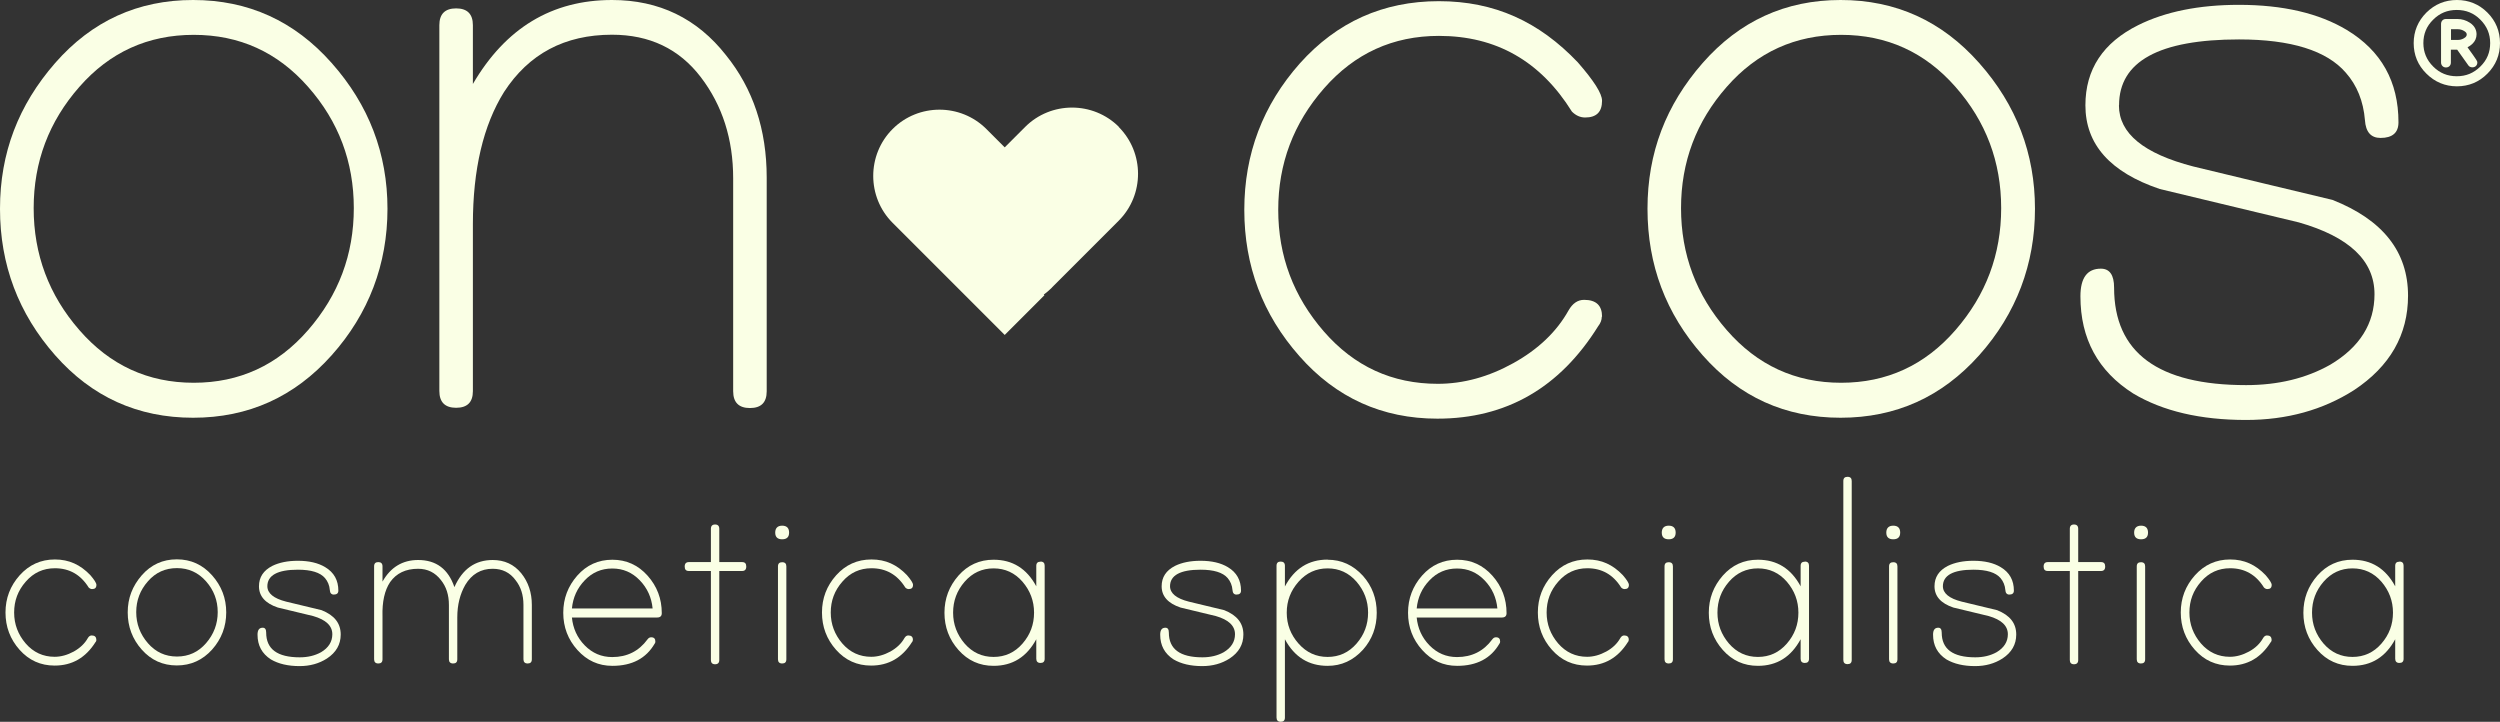 <?xml version="1.0" encoding="UTF-8"?>
<svg id="Layer_2" data-name="Layer 2" xmlns="http://www.w3.org/2000/svg" viewBox="0 0 190.85 55.1">
  <rect x="0" y="0" width="190.85" height="55.1" fill="#333333" stroke="none"/>
  <defs>
    <style>
      .cls-1 {
        fill: #faffe5;
        stroke-width: 0px;
      }
    </style>
  </defs>
  <g id="Layer_1-2" data-name="Layer 1">
    <g>
      <path class="cls-1" d="M14.74,0c4.21,0,7.74,1.6,10.58,4.81,2.84,3.2,4.26,6.92,4.26,11.13s-1.42,8-4.26,11.18c-2.84,3.18-6.36,4.77-10.58,4.77s-7.73-1.59-10.53-4.77C1.41,23.94,0,20.21,0,15.94s1.41-7.92,4.21-11.13C7.02,1.6,10.53,0,14.74,0ZM14.79,29.22c3.49,0,6.4-1.34,8.73-4.02,2.33-2.68,3.49-5.78,3.49-9.31s-1.16-6.62-3.49-9.26c-2.33-2.65-5.24-3.97-8.73-3.97s-6.41,1.32-8.73,3.97c-2.33,2.65-3.49,5.73-3.49,9.26s1.16,6.64,3.49,9.31c2.33,2.68,5.24,4.02,8.73,4.02Z"/>
      <path class="cls-1" d="M46.72,0c3.6,0,6.5,1.41,8.7,4.21,2.07,2.56,3.11,5.68,3.11,9.35v16.31c0,.86-.43,1.28-1.28,1.28s-1.28-.43-1.28-1.28V13.61c0-2.98-.82-5.56-2.47-7.72-1.65-2.16-3.91-3.24-6.78-3.24-3.61,0-6.35,1.46-8.24,4.37-1.59,2.55-2.38,5.92-2.38,10.1v12.74c0,.85-.43,1.27-1.28,1.27s-1.28-.43-1.28-1.28V1.92c0-.85.43-1.28,1.28-1.28s1.28.43,1.28,1.28v4.49c2.5-4.28,6.04-6.41,10.62-6.41Z"/>
      <path class="cls-1" d="M122.28,24.18c0,.24-.09.49-.28.73-2.93,4.7-7.02,7.05-12.27,7.05-4.21,0-7.73-1.59-10.53-4.77-2.81-3.18-4.21-6.9-4.21-11.17s1.42-8,4.24-11.18C102.06,1.68,105.59.09,109.84.09s7.65,1.56,10.61,4.67c1.23,1.41,1.85,2.38,1.85,2.93,0,.86-.43,1.28-1.29,1.28-.37,0-.71-.15-1.01-.45-2.4-3.85-5.78-5.78-10.15-5.78-3.51,0-6.43,1.33-8.77,4-2.34,2.67-3.5,5.76-3.5,9.28s1.16,6.61,3.48,9.28c2.32,2.67,5.22,4,8.7,4,1.95,0,3.88-.53,5.77-1.58,1.89-1.05,3.3-2.39,4.21-4.02.31-.54.7-.81,1.19-.81.92,0,1.37.43,1.37,1.28h0Z"/>
      <path class="cls-1" d="M140.51,0c4.21,0,7.74,1.6,10.58,4.81,2.84,3.2,4.26,6.92,4.26,11.13s-1.42,8-4.26,11.18c-2.84,3.18-6.36,4.77-10.58,4.77s-7.73-1.59-10.53-4.77c-2.81-3.18-4.21-6.9-4.21-11.18s1.41-7.93,4.21-11.13c2.81-3.2,6.32-4.81,10.53-4.81ZM140.55,29.22c3.49,0,6.4-1.34,8.73-4.02,2.33-2.68,3.49-5.78,3.49-9.31s-1.16-6.62-3.49-9.26c-2.33-2.65-5.24-3.97-8.73-3.97s-6.41,1.32-8.73,3.97c-2.33,2.65-3.49,5.73-3.49,9.26s1.16,6.64,3.49,9.31c2.33,2.68,5.24,4.02,8.73,4.02Z"/>
      <path class="cls-1" d="M161.76,8.05c0,2.13,1.89,3.68,5.68,4.66,3.54.85,7.08,1.71,10.62,2.55,3.85,1.52,5.77,3.96,5.77,7.31,0,2.98-1.37,5.39-4.12,7.21-2.38,1.52-5.13,2.28-8.25,2.28-3.48,0-6.35-.67-8.61-2.02-2.69-1.71-4.03-4.18-4.03-7.42,0-1.41.52-2.11,1.56-2.11.67,0,1.01.48,1.01,1.45,0,4.96,3.36,7.44,10.08,7.44,2.44,0,4.58-.52,6.41-1.55,2.26-1.34,3.39-3.14,3.39-5.39,0-2.55-1.92-4.38-5.77-5.48-3.54-.85-7.09-1.7-10.62-2.55-3.79-1.28-5.68-3.41-5.68-6.39,0-2.74,1.34-4.78,4.03-6.12,2.07-1.03,4.64-1.55,7.69-1.55,3.36,0,6.11.64,8.24,1.92,2.63,1.59,3.94,3.94,3.94,7.05,0,.79-.46,1.19-1.37,1.19-.73,0-1.13-.45-1.19-1.36-.12-1.45-.61-2.66-1.46-3.62-1.46-1.69-4.18-2.54-8.15-2.54-6.11,0-9.16,1.68-9.16,5.02h0Z"/>
      <path class="cls-1" d="M85.42,9.69c-1.97-1.97-5.19-1.97-7.16,0l-1.56,1.56-1.4-1.4c-1.97-1.97-5.19-1.97-7.16,0-1.97,1.97-1.97,5.19,0,7.16l4.98,4.98,3.58,3.58,3.03-3.03-.05-.05c.2-.15.41-.32.59-.5.02-.02.05-.05.07-.08.03-.02.06-.05.08-.08l4.98-4.98c1.97-1.97,1.97-5.19,0-7.16h0Z"/>
      <path class="cls-1" d="M7.36,48.84c0,.06-.02.13-.07.18-.75,1.19-1.78,1.79-3.12,1.79-1.07,0-1.96-.4-2.68-1.21-.71-.8-1.07-1.75-1.07-2.84s.36-2.03,1.08-2.84c.72-.8,1.61-1.21,2.69-1.21s1.94.4,2.7,1.19c.31.36.47.61.47.75,0,.22-.11.32-.33.32-.09,0-.18-.04-.26-.12-.61-.98-1.47-1.47-2.58-1.47-.89,0-1.63.34-2.22,1.02-.6.68-.89,1.46-.89,2.36s.3,1.68.88,2.36c.59.68,1.33,1.02,2.21,1.02.49,0,.98-.14,1.46-.4.48-.27.84-.61,1.07-1.02.08-.14.18-.21.3-.21.23,0,.35.11.35.32h0Z"/>
      <path class="cls-1" d="M13.5,42.7c1.07,0,1.97.41,2.69,1.22.72.81,1.08,1.75,1.08,2.83s-.36,2.03-1.08,2.84c-.72.8-1.62,1.21-2.69,1.21s-1.96-.4-2.68-1.21c-.71-.8-1.07-1.75-1.07-2.84s.36-2.01,1.07-2.83c.71-.81,1.6-1.22,2.68-1.22ZM13.51,50.12c.89,0,1.63-.34,2.22-1.02.59-.68.89-1.47.89-2.37s-.3-1.68-.89-2.35c-.59-.67-1.33-1.01-2.22-1.01s-1.63.33-2.22,1.01c-.59.67-.89,1.45-.89,2.35s.3,1.69.89,2.37c.59.68,1.33,1.02,2.22,1.02Z"/>
      <path class="cls-1" d="M20.41,44.75c0,.54.48.94,1.44,1.18.9.22,1.8.43,2.7.65.98.39,1.46,1,1.46,1.86,0,.76-.35,1.37-1.05,1.83-.61.39-1.3.58-2.09.58-.88,0-1.61-.17-2.19-.51-.68-.44-1.02-1.06-1.02-1.89,0-.36.13-.53.4-.53.17,0,.26.12.26.37,0,1.26.85,1.89,2.56,1.89.62,0,1.16-.13,1.63-.39.57-.34.86-.8.86-1.37,0-.65-.49-1.11-1.46-1.39-.9-.22-1.8-.43-2.7-.65-.96-.32-1.44-.87-1.44-1.62,0-.7.34-1.21,1.02-1.56.53-.26,1.18-.39,1.95-.39.85,0,1.55.16,2.09.49.67.4,1,1,1,1.79,0,.2-.12.3-.35.3-.18,0-.29-.12-.3-.34-.03-.37-.16-.67-.37-.92-.37-.43-1.06-.64-2.07-.64-1.55,0-2.33.43-2.33,1.27h0Z"/>
      <path class="cls-1" d="M37.6,42.75c.92,0,1.64.34,2.19,1.01.54.67.81,1.48.81,2.41v4.16c0,.22-.11.32-.32.32s-.32-.11-.32-.32v-4.15c0-.76-.2-1.39-.61-1.9-.42-.57-1-.86-1.74-.86-.9,0-1.6.41-2.09,1.23-.4.7-.61,1.52-.61,2.48v3.2c0,.22-.11.32-.32.32s-.32-.11-.32-.32v-4.15c0-.76-.2-1.39-.61-1.9-.44-.57-1.02-.86-1.74-.86-.95,0-1.66.34-2.14,1.02-.42.63-.61,1.5-.58,2.6v3.29c0,.22-.11.32-.32.32s-.32-.11-.32-.32v-7.1c0-.22.11-.32.32-.32s.32.11.32.32v1.17c.62-1.1,1.53-1.65,2.72-1.65,1.38,0,2.3.69,2.77,2.07.61-1.38,1.58-2.07,2.93-2.07h0Z"/>
      <path class="cls-1" d="M46.75,42.73c1.07,0,1.97.41,2.69,1.22.72.81,1.08,1.76,1.08,2.86,0,.22-.12.33-.35.33h-6.51c.08.82.4,1.54.98,2.13s1.27.89,2.1.89c1.13,0,2.03-.45,2.69-1.35.08-.11.17-.16.28-.16.22,0,.32.11.32.32,0,.06-.01.12-.05.16-.65,1.13-1.73,1.7-3.23,1.7-1.06,0-1.94-.4-2.67-1.21-.72-.8-1.08-1.75-1.08-2.84s.36-2.03,1.07-2.84c.71-.8,1.6-1.21,2.68-1.21h0ZM43.65,46.45h6.17c-.08-.83-.4-1.55-.98-2.15-.58-.6-1.27-.9-2.1-.9s-1.53.3-2.1.9c-.58.6-.9,1.32-.98,2.15Z"/>
      <path class="cls-1" d="M54.91,42.91h1.74c.22,0,.32.11.32.34s-.11.34-.32.34h-1.74v6.8c0,.21-.11.32-.32.32s-.32-.11-.32-.32v-6.8h-1.68c-.22,0-.32-.11-.32-.34s.11-.34.32-.34h1.68v-2.54c0-.22.11-.33.32-.33s.32.11.32.33v2.54Z"/>
      <path class="cls-1" d="M60.24,40.66c0,.34-.18.51-.53.51s-.53-.17-.53-.51.18-.53.53-.53.53.18.53.53ZM59.71,42.92c.22,0,.32.11.32.32v7.09c0,.22-.11.32-.32.32s-.32-.11-.32-.32v-7.09c0-.22.11-.32.32-.32Z"/>
      <path class="cls-1" d="M69.69,48.84c0,.06-.02.13-.07.18-.75,1.19-1.78,1.79-3.12,1.79-1.07,0-1.96-.4-2.68-1.21-.71-.8-1.07-1.75-1.07-2.84s.36-2.03,1.08-2.84c.72-.8,1.61-1.21,2.7-1.21s1.94.4,2.7,1.19c.31.36.47.61.47.75,0,.22-.11.32-.33.32-.09,0-.18-.04-.26-.12-.61-.98-1.47-1.47-2.58-1.47-.89,0-1.63.34-2.22,1.02-.6.68-.89,1.46-.89,2.36s.3,1.68.88,2.36c.59.68,1.33,1.02,2.21,1.02.49,0,.98-.14,1.46-.4.48-.27.84-.61,1.07-1.02.08-.14.18-.21.3-.21.23,0,.35.11.35.32h0Z"/>
      <path class="cls-1" d="M79.43,42.87c.22,0,.32.11.32.32v7.1c0,.22-.11.32-.32.32s-.32-.11-.32-.32v-1.49c-.73,1.35-1.81,2.03-3.26,2.03-1.07,0-1.96-.4-2.68-1.21-.71-.8-1.07-1.75-1.07-2.84s.36-2.03,1.07-2.84c.71-.8,1.6-1.21,2.68-1.21,1.44,0,2.53.67,3.26,2.03v-1.56c0-.22.11-.32.32-.32h0ZM75.85,50.15c.88,0,1.62-.34,2.21-1.02.59-.68.88-1.46.88-2.36s-.3-1.68-.88-2.36c-.59-.68-1.33-1.02-2.21-1.02s-1.62.34-2.21,1.02c-.59.68-.88,1.46-.88,2.36s.3,1.68.88,2.36c.59.68,1.33,1.02,2.21,1.02Z"/>
      <path class="cls-1" d="M89.32,44.75c0,.54.48.94,1.44,1.18.9.22,1.8.43,2.7.65.98.39,1.46,1,1.46,1.86,0,.76-.35,1.37-1.05,1.83-.61.39-1.3.58-2.09.58-.88,0-1.61-.17-2.19-.51-.68-.44-1.02-1.06-1.02-1.89,0-.36.13-.53.4-.53.17,0,.26.12.26.37,0,1.26.85,1.89,2.56,1.89.62,0,1.16-.13,1.63-.39.57-.34.86-.8.86-1.37,0-.65-.49-1.11-1.46-1.39-.9-.22-1.8-.43-2.7-.65-.96-.32-1.44-.87-1.44-1.62,0-.7.34-1.21,1.02-1.56.53-.26,1.18-.39,1.95-.39.85,0,1.55.16,2.09.49.67.4,1,1,1,1.79,0,.2-.12.3-.35.3-.18,0-.29-.12-.3-.34-.03-.37-.16-.67-.37-.92-.37-.43-1.06-.64-2.07-.64-1.55,0-2.33.43-2.33,1.27h0Z"/>
      <path class="cls-1" d="M101.35,42.73c1.06,0,1.95.41,2.7,1.23.7.79,1.05,1.73,1.05,2.82s-.35,2.03-1.05,2.82c-.75.82-1.64,1.23-2.7,1.23-1.44,0-2.53-.67-3.26-2.03v5.98c0,.22-.11.32-.32.32s-.32-.11-.32-.32v-11.59c0-.22.11-.32.32-.32s.32.11.32.32v1.58c.73-1.37,1.81-2.05,3.26-2.05ZM101.35,50.15c.88,0,1.62-.34,2.21-1.02.59-.68.88-1.46.88-2.36s-.3-1.68-.88-2.36c-.59-.68-1.33-1.02-2.21-1.02s-1.62.34-2.22,1.02c-.6.68-.9,1.46-.9,2.36s.3,1.68.9,2.36c.6.68,1.34,1.02,2.22,1.02Z"/>
      <path class="cls-1" d="M111.24,42.73c1.07,0,1.97.41,2.69,1.22.72.81,1.08,1.76,1.08,2.86,0,.22-.12.33-.35.33h-6.51c.08.82.4,1.54.98,2.13s1.27.89,2.1.89c1.13,0,2.03-.45,2.69-1.35.08-.11.17-.16.28-.16.22,0,.32.11.32.32,0,.06-.01.12-.05.16-.65,1.13-1.73,1.7-3.23,1.7-1.06,0-1.94-.4-2.67-1.21-.72-.8-1.08-1.75-1.08-2.84s.36-2.03,1.07-2.84c.71-.8,1.6-1.21,2.68-1.21h0ZM108.14,46.45h6.17c-.08-.83-.4-1.55-.98-2.15-.58-.6-1.27-.9-2.1-.9s-1.53.3-2.1.9c-.58.6-.9,1.32-.98,2.15Z"/>
      <path class="cls-1" d="M124.34,48.84c0,.06-.02.13-.07.18-.75,1.19-1.78,1.79-3.12,1.79-1.07,0-1.96-.4-2.68-1.21-.71-.8-1.07-1.75-1.07-2.84s.36-2.03,1.08-2.84c.72-.8,1.61-1.21,2.7-1.21s1.94.4,2.7,1.19c.31.36.47.61.47.75,0,.22-.11.32-.33.32-.09,0-.18-.04-.26-.12-.61-.98-1.47-1.47-2.58-1.47-.89,0-1.63.34-2.22,1.02-.6.68-.89,1.46-.89,2.36s.3,1.68.88,2.36c.59.68,1.33,1.02,2.21,1.02.49,0,.98-.14,1.46-.4s.84-.61,1.07-1.02c.08-.14.18-.21.3-.21.23,0,.35.11.35.32h0Z"/>
      <path class="cls-1" d="M127.92,40.66c0,.34-.18.51-.53.51s-.53-.17-.53-.51.18-.53.53-.53.53.18.53.53ZM127.39,42.92c.22,0,.32.11.32.32v7.09c0,.22-.11.32-.32.32s-.32-.11-.32-.32v-7.09c0-.22.11-.32.32-.32Z"/>
      <path class="cls-1" d="M137.78,42.87c.22,0,.32.11.32.32v7.1c0,.22-.11.32-.32.32s-.32-.11-.32-.32v-1.49c-.73,1.35-1.81,2.03-3.26,2.03-1.07,0-1.96-.4-2.68-1.21-.71-.8-1.07-1.75-1.07-2.84s.36-2.03,1.07-2.84c.71-.8,1.6-1.21,2.68-1.21,1.44,0,2.53.67,3.26,2.03v-1.56c0-.22.11-.32.32-.32h0ZM134.2,50.15c.88,0,1.62-.34,2.21-1.02.59-.68.88-1.46.88-2.36s-.3-1.68-.88-2.36c-.59-.68-1.33-1.02-2.21-1.02s-1.62.34-2.21,1.02c-.59.68-.88,1.46-.88,2.36s.3,1.68.88,2.36c.59.68,1.33,1.02,2.21,1.02Z"/>
      <path class="cls-1" d="M141.04,36.4c.22,0,.32.11.32.32v13.66c0,.22-.11.32-.32.32s-.32-.11-.32-.32v-13.66c0-.22.11-.32.32-.32Z"/>
      <path class="cls-1" d="M145.06,40.66c0,.34-.18.51-.53.51s-.53-.17-.53-.51.18-.53.53-.53.53.18.53.53ZM144.53,42.92c.22,0,.32.11.32.32v7.09c0,.22-.11.32-.32.32s-.32-.11-.32-.32v-7.09c0-.22.11-.32.32-.32Z"/>
      <path class="cls-1" d="M148.32,44.75c0,.54.48.94,1.44,1.18.9.22,1.8.43,2.7.65.98.39,1.46,1,1.46,1.86,0,.76-.35,1.37-1.05,1.83-.61.39-1.3.58-2.09.58-.88,0-1.61-.17-2.19-.51-.68-.44-1.02-1.06-1.02-1.89,0-.36.13-.53.4-.53.17,0,.26.12.26.37,0,1.26.85,1.89,2.56,1.89.62,0,1.16-.13,1.63-.39.57-.34.86-.8.86-1.37,0-.65-.49-1.11-1.46-1.39-.9-.22-1.8-.43-2.7-.65-.96-.32-1.44-.87-1.44-1.62,0-.7.34-1.21,1.02-1.56.53-.26,1.18-.39,1.95-.39.85,0,1.55.16,2.09.49.67.4,1,1,1,1.79,0,.2-.12.3-.35.3-.18,0-.29-.12-.3-.34-.03-.37-.16-.67-.37-.92-.37-.43-1.06-.64-2.07-.64-1.55,0-2.33.43-2.33,1.27h0Z"/>
      <path class="cls-1" d="M158.65,42.91h1.74c.22,0,.32.11.32.34s-.11.34-.32.34h-1.74v6.8c0,.21-.11.32-.32.32s-.32-.11-.32-.32v-6.8h-1.68c-.22,0-.32-.11-.32-.34s.11-.34.32-.34h1.68v-2.54c0-.22.11-.33.32-.33s.32.11.32.33v2.54Z"/>
      <path class="cls-1" d="M163.98,40.66c0,.34-.18.51-.53.51s-.53-.17-.53-.51.18-.53.53-.53.53.18.53.53ZM163.44,42.92c.22,0,.32.11.32.32v7.09c0,.22-.11.32-.32.32s-.32-.11-.32-.32v-7.09c0-.22.11-.32.32-.32Z"/>
      <path class="cls-1" d="M173.42,48.84c0,.06-.02.13-.07.18-.75,1.19-1.78,1.79-3.12,1.79-1.07,0-1.96-.4-2.68-1.21-.71-.8-1.07-1.75-1.07-2.84s.36-2.03,1.08-2.84c.72-.8,1.61-1.21,2.69-1.21s1.94.4,2.7,1.19c.31.36.47.61.47.75,0,.22-.11.32-.33.32-.09,0-.18-.04-.26-.12-.61-.98-1.47-1.47-2.58-1.47-.89,0-1.63.34-2.22,1.02-.6.68-.89,1.46-.89,2.36s.3,1.68.88,2.36c.59.68,1.33,1.02,2.21,1.02.49,0,.98-.14,1.46-.4s.84-.61,1.07-1.02c.08-.14.18-.21.3-.21.23,0,.35.11.35.32h0Z"/>
      <path class="cls-1" d="M183.17,42.87c.22,0,.32.11.32.32v7.1c0,.22-.11.32-.32.32s-.32-.11-.32-.32v-1.49c-.73,1.35-1.81,2.03-3.26,2.03-1.07,0-1.96-.4-2.68-1.21-.71-.8-1.07-1.75-1.07-2.84s.36-2.03,1.07-2.84c.71-.8,1.6-1.21,2.68-1.21,1.44,0,2.53.67,3.26,2.03v-1.56c0-.22.11-.32.32-.32h0ZM179.59,50.15c.88,0,1.62-.34,2.21-1.02.59-.68.88-1.46.88-2.36s-.3-1.68-.88-2.36c-.59-.68-1.33-1.02-2.21-1.02s-1.62.34-2.21,1.02c-.59.68-.88,1.46-.88,2.36s.3,1.68.88,2.36c.59.68,1.33,1.02,2.21,1.02Z"/>
      <path class="cls-1" d="M186.72,5.15c.23,0,.38-.15.38-.38v-.98h.48l.86,1.21c.07.09.17.14.3.14.22,0,.38-.15.38-.37,0-.1,0-.12-.75-1.16.14-.07.26-.16.37-.26.21-.2.32-.45.32-.73,0-.25-.09-.62-.52-.89-.28-.18-.6-.28-.94-.28h-.88c-.22,0-.37.16-.37.38v2.94c0,.22.16.38.37.38h0ZM188.31,2.63c0,.08-.02.18-.21.29-.15.09-.31.13-.49.13h-.5v-.82h.5c.18,0,.34.04.49.13.18.1.21.2.21.27h0Z"/>
      <path class="cls-1" d="M189.89.96c-.64-.64-1.43-.96-2.33-.96s-1.68.32-2.33.96c-.64.64-.97,1.43-.97,2.33s.32,1.69.97,2.33c.64.64,1.43.97,2.33.97s1.69-.32,2.33-.97c.64-.64.96-1.43.96-2.33s-.32-1.69-.96-2.33ZM187.55.76c.71,0,1.3.24,1.8.74.5.5.75,1.09.75,1.79s-.24,1.29-.75,1.79-1.09.74-1.8.74-1.3-.24-1.8-.74c-.5-.5-.75-1.09-.75-1.79s.24-1.29.75-1.79c.5-.5,1.09-.74,1.8-.74Z"/>
    </g>
  </g>
</svg>